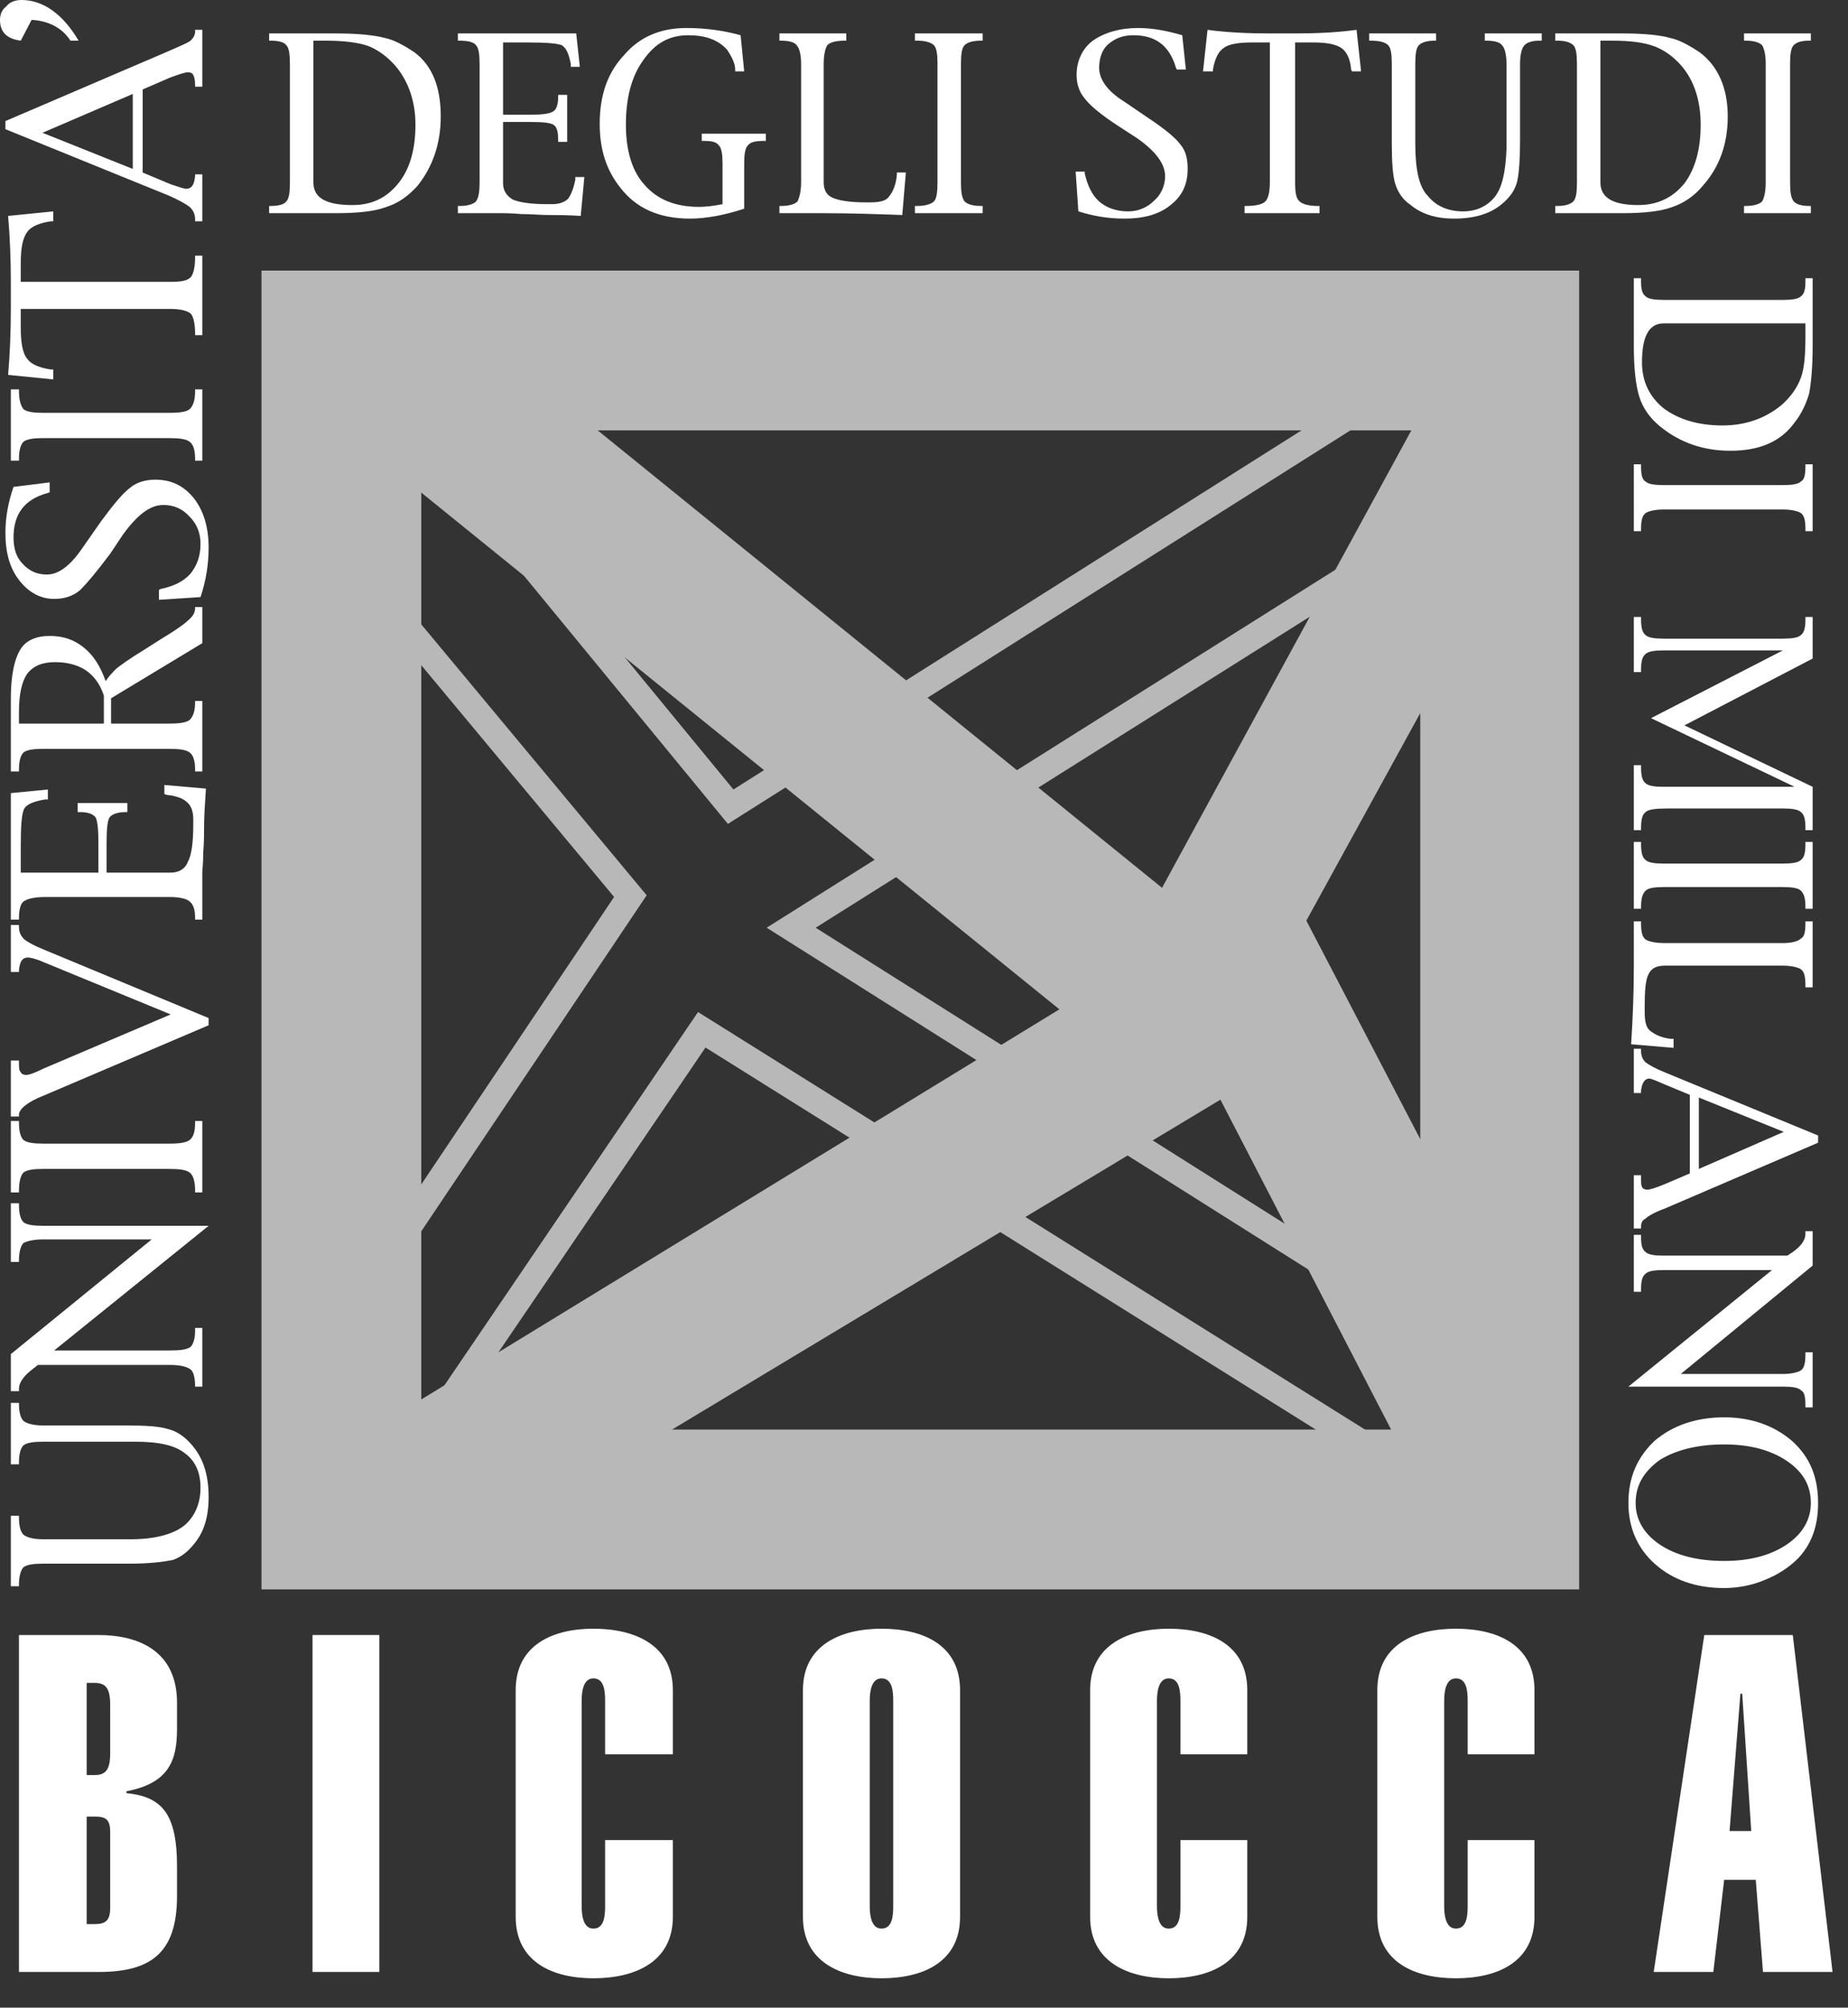 <?xml version="1.0" encoding="UTF-8" standalone="no"?>
<!DOCTYPE svg PUBLIC "-//W3C//DTD SVG 1.1//EN" "http://www.w3.org/Graphics/SVG/1.1/DTD/svg11.dtd">
<svg width="100%" height="100%" viewBox="0 0 58 63" version="1.1" xmlns="http://www.w3.org/2000/svg" xmlns:xlink="http://www.w3.org/1999/xlink" xml:space="preserve" xmlns:serif="http://www.serif.com/" style="fill-rule:evenodd;clip-rule:evenodd;">
    <rect x="0" y="0" width="58" height="63" fill="#333333" stroke="none"/>
    <g transform="matrix(1,0,0,1,-5.046,-1.899)">
        <g>
            <path d="M5.641,51.676L5.386,51.676L5.386,49.465L5.641,49.465L5.641,49.521C5.641,49.805 5.698,49.975 5.783,50.06C5.896,50.145 6.094,50.202 6.406,50.202L9.128,50.202C9.95,50.202 10.517,50.031 10.857,49.748C11.169,49.465 11.339,49.068 11.339,48.586C11.339,48.132 11.197,47.764 10.857,47.509C10.545,47.254 10.035,47.14 9.298,47.14L6.406,47.14C6.094,47.14 5.896,47.169 5.783,47.254C5.698,47.339 5.641,47.509 5.641,47.792L5.641,47.849L5.386,47.849L5.386,45.921L5.641,45.921L5.641,45.95C5.641,46.233 5.698,46.403 5.783,46.488C5.896,46.573 6.094,46.63 6.406,46.63L8.986,46.63C9.609,46.63 10.063,46.658 10.318,46.743C10.573,46.8 10.828,46.97 11.027,47.197C11.395,47.594 11.594,48.132 11.594,48.869C11.594,49.493 11.452,49.975 11.14,50.343C10.942,50.598 10.715,50.769 10.46,50.854C10.176,50.91 9.723,50.967 9.128,50.967L6.406,50.967C6.094,50.967 5.896,50.995 5.783,51.08C5.698,51.165 5.641,51.364 5.641,51.619L5.641,51.676Z" style="fill:white;"/>
            <path d="M6.746,44.277L10.375,44.277C10.715,44.277 10.913,44.249 11.027,44.164C11.112,44.079 11.169,43.909 11.169,43.654L11.169,43.569L11.395,43.569L11.395,45.411L11.169,45.411L11.169,45.383C11.169,45.128 11.112,44.929 11.027,44.872C10.913,44.787 10.715,44.731 10.375,44.731L6.236,44.731L6.094,44.844C5.783,45.071 5.641,45.298 5.641,45.468L5.641,45.553L5.386,45.553L5.386,44.391L9.808,40.791L6.406,40.791C6.094,40.791 5.896,40.847 5.783,40.904C5.698,40.989 5.641,41.187 5.641,41.443L5.641,41.499L5.386,41.499L5.386,39.657L5.641,39.657L5.641,39.713C5.641,39.997 5.698,40.167 5.783,40.252C5.896,40.337 6.094,40.365 6.406,40.365L11.594,40.365L6.746,44.277Z" style="fill:white;"/>
            <path d="M11.395,37.077L11.395,39.317L11.169,39.317L11.169,39.26C11.169,38.976 11.112,38.778 10.998,38.693C10.885,38.608 10.687,38.58 10.346,38.58L6.406,38.58C6.094,38.58 5.896,38.608 5.783,38.693C5.698,38.778 5.641,38.976 5.641,39.26L5.641,39.317L5.386,39.317L5.386,37.077L5.641,37.077L5.641,37.134C5.641,37.417 5.698,37.587 5.783,37.672C5.896,37.757 6.094,37.786 6.406,37.786L10.346,37.786C10.687,37.786 10.885,37.757 10.998,37.672C11.112,37.587 11.169,37.417 11.169,37.134L11.169,37.077L11.395,37.077Z" style="fill:white;"/>
            <path d="M10.403,33.732L6.406,32.088C6.151,31.975 5.981,31.946 5.924,31.946C5.754,31.946 5.669,32.06 5.641,32.343L5.641,32.4L5.386,32.4L5.386,30.926L5.641,30.926L5.641,30.983C5.641,31.153 5.698,31.266 5.811,31.38C5.924,31.465 6.123,31.578 6.406,31.691L11.594,33.846L11.594,34.072L6.406,36.283C5.896,36.482 5.641,36.709 5.641,36.879L5.641,36.935L5.386,36.935L5.386,35.178L5.641,35.178L5.641,35.235C5.641,35.405 5.641,35.49 5.698,35.546C5.726,35.603 5.783,35.631 5.868,35.631C5.953,35.631 6.123,35.575 6.406,35.433L10.403,33.732Z" style="fill:white;"/>
            <path d="M8.391,29.282L10.403,29.282C10.658,29.282 10.857,29.169 10.942,28.942C11.055,28.743 11.112,28.346 11.112,27.78L11.112,27.609C11.112,27.383 11.055,27.184 10.913,27.071C10.8,26.957 10.573,26.872 10.29,26.844L10.205,26.816L10.205,26.532L11.509,26.646C11.48,27.128 11.452,27.496 11.452,27.751C11.452,28.006 11.452,28.318 11.424,28.658C11.424,28.998 11.395,29.197 11.395,29.282L11.395,30.756L11.169,30.756L11.169,30.699C11.169,30.444 11.112,30.274 10.998,30.189C10.913,30.104 10.687,30.047 10.375,30.047L6.463,30.047C6.123,30.047 5.896,30.104 5.783,30.189C5.698,30.246 5.641,30.444 5.641,30.699L5.641,30.756L5.386,30.756L5.386,26.787L6.548,26.674L6.548,26.986L6.463,26.986C6.123,27.043 5.896,27.128 5.811,27.269C5.726,27.411 5.698,27.808 5.698,28.431L5.698,29.282L8.135,29.282L8.135,28.375C8.135,27.95 8.107,27.666 8.05,27.553C7.965,27.439 7.795,27.383 7.569,27.383L7.483,27.383L7.483,27.099L9.043,27.099L9.043,27.383L8.986,27.383C8.759,27.383 8.589,27.439 8.504,27.524C8.419,27.609 8.391,27.893 8.391,28.375L8.391,29.282Z" style="fill:white;"/>
            <path d="M8.532,24.605L10.346,24.605C10.687,24.605 10.885,24.576 10.998,24.491C11.112,24.378 11.169,24.208 11.169,23.924L11.169,23.896L11.395,23.896L11.395,26.107L11.169,26.107L11.169,26.05C11.169,25.767 11.112,25.597 10.998,25.512C10.885,25.427 10.687,25.398 10.346,25.398L6.406,25.398C6.094,25.398 5.896,25.427 5.783,25.512C5.698,25.597 5.641,25.767 5.641,26.05L5.641,26.107L5.386,26.107L5.386,23.811C5.386,23.102 5.499,22.592 5.669,22.309C5.839,21.997 6.18,21.855 6.605,21.855C7.03,21.855 7.37,21.969 7.682,22.224C7.965,22.45 8.192,22.791 8.362,23.272C8.476,23.102 8.589,22.989 8.702,22.876C8.816,22.791 9.071,22.592 9.496,22.337L10.12,21.94C10.545,21.685 10.828,21.487 10.942,21.373C11.112,21.231 11.169,21.118 11.169,20.976L11.169,20.948L11.395,20.948L11.395,22.082L8.532,23.811L8.532,24.605ZM8.306,24.605L8.306,23.726C8.192,23.386 8.022,23.131 7.739,22.932C7.483,22.762 7.143,22.677 6.775,22.677C6.378,22.677 6.094,22.791 5.896,23.046C5.726,23.301 5.641,23.698 5.641,24.236L5.641,24.605L8.306,24.605Z" style="fill:white;"/>
            <path d="M11.339,20.636L10.035,20.721L10.035,20.409L10.091,20.381C10.488,20.296 10.8,20.154 11.027,19.899C11.225,19.644 11.339,19.361 11.339,18.964C11.339,18.624 11.225,18.34 10.998,18.113C10.772,17.858 10.488,17.745 10.176,17.745C9.751,17.745 9.354,18.057 8.901,18.68L8.504,19.276C8.079,19.843 7.767,20.211 7.569,20.409C7.342,20.608 7.058,20.693 6.746,20.693C6.293,20.693 5.924,20.466 5.641,20.098C5.357,19.729 5.216,19.247 5.216,18.624C5.216,18.142 5.301,17.66 5.471,17.178L6.605,17.036L6.605,17.348L6.52,17.376C5.811,17.575 5.471,18.028 5.471,18.765C5.471,19.106 5.556,19.389 5.754,19.587C5.953,19.814 6.208,19.928 6.52,19.928C6.888,19.928 7.257,19.644 7.625,19.106L8.22,18.255C8.617,17.717 8.901,17.376 9.128,17.206C9.326,17.036 9.609,16.951 9.921,16.951C10.431,16.951 10.828,17.15 11.14,17.546C11.424,17.915 11.594,18.425 11.594,19.077C11.594,19.616 11.509,20.126 11.339,20.636Z" style="fill:white;"/>
            <path d="M11.395,14.117L11.395,16.356L11.169,16.356L11.169,16.299C11.169,16.016 11.112,15.846 10.998,15.761C10.885,15.676 10.687,15.647 10.346,15.647L6.406,15.647C6.094,15.647 5.896,15.676 5.783,15.761C5.698,15.846 5.641,16.016 5.641,16.299L5.641,16.356L5.386,16.356L5.386,14.117L5.641,14.117L5.641,14.173C5.641,14.457 5.698,14.627 5.783,14.74C5.896,14.825 6.094,14.854 6.406,14.854L10.346,14.854C10.687,14.854 10.885,14.825 10.998,14.74C11.112,14.627 11.169,14.457 11.169,14.173L11.169,14.117L11.395,14.117Z" style="fill:white;"/>
            <path d="M5.698,11.594L5.698,12.189C5.698,12.643 5.754,12.983 5.896,13.153C6.009,13.323 6.265,13.436 6.633,13.493L6.718,13.493L6.718,13.805L5.301,13.663C5.357,13.011 5.386,12.302 5.386,11.594L5.386,10.743C5.386,10.035 5.357,9.326 5.301,8.674L6.718,8.532L6.718,8.844L6.633,8.844C6.265,8.901 6.009,9.014 5.896,9.184C5.754,9.383 5.698,9.694 5.698,10.148L5.698,10.743L10.403,10.743C10.715,10.743 10.913,10.715 11.027,10.602C11.112,10.517 11.169,10.29 11.169,9.978L11.169,9.921L11.395,9.921L11.395,12.416L11.169,12.416L11.169,12.359C11.169,12.047 11.112,11.82 11.027,11.735C10.913,11.65 10.715,11.594 10.403,11.594L5.698,11.594Z" style="fill:white;"/>
            <path d="M9.524,7.313L10.403,7.682C10.658,7.767 10.828,7.824 10.885,7.824C11.055,7.824 11.14,7.71 11.169,7.427L11.169,7.37L11.395,7.37L11.395,8.844L11.169,8.844L11.169,8.787C11.169,8.617 11.112,8.504 10.998,8.391C10.885,8.306 10.687,8.192 10.375,8.05L5.216,5.953L5.216,5.698L10.375,3.487C10.687,3.345 10.913,3.26 11.027,3.175C11.112,3.09 11.169,3.005 11.169,2.891L11.169,2.835L11.395,2.835L11.395,4.62L11.169,4.62L11.169,4.564C11.169,4.394 11.14,4.309 11.112,4.252C11.083,4.195 11.027,4.167 10.942,4.167C10.857,4.167 10.687,4.224 10.375,4.337L9.524,4.706L9.524,7.313ZM9.213,7.2L9.213,4.847L6.378,6.066L9.213,7.2Z" style="fill:white;"/>
            <path d="M7.512,3.175L7.257,3.175C7.002,2.778 6.576,2.551 6.038,2.523L5.698,3.175C5.244,3.118 5.046,2.891 5.046,2.523C5.046,2.353 5.102,2.211 5.244,2.098C5.357,1.956 5.528,1.899 5.726,1.899C6.406,1.899 7.03,2.353 7.512,3.175Z" style="fill:white;"/>
            <path d="M13.493,8.589L13.493,8.362L13.55,8.362C13.805,8.362 13.975,8.306 14.031,8.22C14.117,8.135 14.145,7.937 14.145,7.625L14.145,3.912C14.145,3.6 14.117,3.402 14.031,3.317C13.975,3.231 13.805,3.175 13.55,3.175L13.493,3.175L13.493,2.948L15.562,2.948C16.299,2.948 16.809,3.005 17.121,3.09C17.405,3.146 17.717,3.317 18.057,3.543C18.624,3.969 18.879,4.649 18.879,5.556C18.879,6.406 18.624,7.143 18.142,7.739C17.858,8.05 17.546,8.277 17.178,8.391C16.809,8.532 16.299,8.589 15.562,8.589L13.493,8.589ZM14.882,3.175L14.882,7.625C14.882,8.107 15.279,8.334 16.101,8.334C16.724,8.334 17.178,8.107 17.546,7.654C17.915,7.2 18.085,6.576 18.085,5.811C18.085,5.074 17.858,4.422 17.433,3.94C17.178,3.657 16.894,3.458 16.611,3.345C16.299,3.231 15.817,3.175 15.279,3.175L14.882,3.175Z" style="fill:white;"/>
            <path d="M20.835,5.726L20.835,7.654C20.835,7.88 20.948,8.05 21.146,8.164C21.345,8.249 21.713,8.306 22.224,8.306L22.365,8.306C22.592,8.306 22.762,8.249 22.876,8.135C22.961,8.022 23.046,7.824 23.102,7.54L23.102,7.455L23.386,7.455L23.272,8.674C22.819,8.646 22.479,8.646 22.252,8.646C21.997,8.646 21.742,8.617 21.402,8.617C21.09,8.589 20.891,8.589 20.835,8.589L19.417,8.589L19.417,8.362L19.474,8.362C19.729,8.362 19.899,8.306 19.984,8.22C20.069,8.107 20.098,7.909 20.098,7.625L20.098,3.912C20.098,3.6 20.069,3.402 19.984,3.317C19.928,3.231 19.757,3.175 19.474,3.175L19.417,3.175L19.417,2.948L23.131,2.948L23.244,3.997L22.961,3.997L22.961,3.912C22.904,3.6 22.819,3.402 22.677,3.317C22.535,3.26 22.195,3.231 21.6,3.231L20.835,3.231L20.835,5.499L21.685,5.499C22.054,5.499 22.309,5.471 22.422,5.386C22.507,5.329 22.564,5.187 22.564,4.932L22.564,4.876L22.847,4.876L22.847,6.35L22.564,6.35L22.564,6.293C22.564,6.066 22.535,5.924 22.45,5.839C22.365,5.754 22.11,5.726 21.685,5.726L20.835,5.726Z" style="fill:white;"/>
            <path d="M28.403,8.447C27.808,8.646 27.213,8.759 26.702,8.759C25.71,8.759 25.002,8.419 24.52,7.795C24.066,7.228 23.868,6.576 23.868,5.783C23.868,4.876 24.123,4.167 24.633,3.628C25.115,3.061 25.767,2.778 26.589,2.778C27.213,2.778 27.78,2.863 28.29,3.005L28.403,4.139L28.12,4.139L28.12,4.082C28.12,3.912 28.035,3.713 27.865,3.458C27.581,3.146 27.184,3.005 26.646,3.005C26.05,3.005 25.597,3.26 25.228,3.798C24.86,4.309 24.69,4.989 24.69,5.811C24.69,6.633 24.888,7.285 25.285,7.71C25.682,8.164 26.249,8.391 26.986,8.391C27.184,8.391 27.439,8.362 27.723,8.306L27.723,7.03C27.723,6.746 27.694,6.548 27.609,6.463C27.524,6.35 27.383,6.321 27.128,6.321L27.071,6.321L27.071,6.094L29.083,6.094L29.083,6.321L29.027,6.321C28.772,6.321 28.602,6.35 28.517,6.463C28.431,6.548 28.403,6.746 28.403,7.03L28.403,8.447Z" style="fill:white;"/>
            <path d="M33.194,7.313L33.477,7.313L33.364,8.646C32.542,8.617 31.72,8.589 30.898,8.589L29.509,8.589L29.509,8.362L29.565,8.362C29.82,8.362 29.991,8.306 30.076,8.22C30.132,8.107 30.189,7.909 30.189,7.625L30.189,3.912C30.189,3.6 30.132,3.402 30.047,3.317C29.991,3.231 29.82,3.175 29.565,3.175L29.509,3.175L29.509,2.948L31.606,2.948L31.606,3.175L31.55,3.175C31.266,3.175 31.096,3.231 31.011,3.317C30.954,3.402 30.898,3.6 30.898,3.912L30.898,7.625C30.898,7.852 30.983,8.022 31.181,8.107C31.38,8.192 31.72,8.249 32.202,8.249L32.372,8.249C32.683,8.249 32.854,8.192 32.939,8.079C33.08,7.909 33.165,7.682 33.194,7.398L33.194,7.313Z" style="fill:white;"/>
            <path d="M35.887,8.589L33.761,8.589L33.761,8.362L33.846,8.362C34.072,8.362 34.271,8.306 34.356,8.22C34.441,8.135 34.469,7.937 34.469,7.625L34.469,3.883C34.469,3.6 34.441,3.402 34.356,3.317C34.271,3.231 34.072,3.175 33.846,3.175L33.761,3.175L33.761,2.948L35.887,2.948L35.887,3.175L35.83,3.175C35.575,3.175 35.405,3.231 35.32,3.317C35.235,3.402 35.206,3.6 35.206,3.883L35.206,7.625C35.206,7.937 35.235,8.107 35.32,8.22C35.405,8.306 35.575,8.362 35.83,8.362L35.887,8.362L35.887,8.589Z" style="fill:white;"/>
            <path d="M38.891,8.532L38.806,7.285L39.09,7.285L39.09,7.342C39.175,7.71 39.317,8.022 39.543,8.22C39.77,8.419 40.082,8.532 40.45,8.532C40.762,8.532 41.046,8.419 41.272,8.192C41.499,7.994 41.613,7.71 41.613,7.427C41.613,7.03 41.301,6.633 40.734,6.236L40.167,5.868C39.6,5.499 39.26,5.216 39.09,4.989C38.92,4.791 38.835,4.535 38.835,4.252C38.835,3.827 39.005,3.43 39.345,3.175C39.713,2.92 40.195,2.778 40.762,2.778C41.216,2.778 41.669,2.863 42.151,3.005L42.265,4.082L41.981,4.082L41.953,4.025C41.754,3.345 41.329,3.005 40.62,3.005C40.309,3.005 40.054,3.09 39.827,3.288C39.628,3.458 39.543,3.742 39.543,4.025C39.543,4.365 39.77,4.734 40.309,5.074L41.102,5.613C41.613,5.953 41.953,6.236 42.094,6.435C42.265,6.633 42.321,6.888 42.321,7.2C42.321,7.682 42.151,8.05 41.783,8.334C41.443,8.617 40.961,8.759 40.337,8.759C39.798,8.759 39.345,8.674 38.891,8.532Z" style="fill:white;"/>
            <path d="M44.901,3.231L44.334,3.231C43.909,3.231 43.597,3.288 43.455,3.402C43.285,3.515 43.172,3.742 43.115,4.082L43.115,4.139L42.803,4.139L42.945,2.835C43.569,2.92 44.22,2.948 44.901,2.948L45.694,2.948C46.375,2.948 46.998,2.92 47.622,2.835L47.764,4.139L47.48,4.139L47.452,4.082C47.424,3.742 47.31,3.515 47.14,3.402C46.97,3.288 46.687,3.231 46.261,3.231L45.694,3.231L45.694,7.625C45.694,7.937 45.723,8.135 45.836,8.22C45.921,8.306 46.12,8.362 46.403,8.362L46.46,8.362L46.46,8.589L44.107,8.589L44.107,8.362L44.164,8.362C44.476,8.362 44.674,8.306 44.759,8.22C44.844,8.135 44.901,7.937 44.901,7.625L44.901,3.231Z" style="fill:white;"/>
            <path d="M48.019,3.175L48.019,2.948L50.117,2.948L50.117,3.175L50.06,3.175C49.833,3.175 49.663,3.231 49.578,3.317C49.493,3.402 49.465,3.6 49.465,3.912L49.465,6.406C49.465,7.2 49.578,7.767 49.861,8.05C50.117,8.362 50.485,8.532 50.967,8.532C51.392,8.532 51.732,8.362 51.959,8.079C52.186,7.795 52.299,7.313 52.328,6.576L52.328,3.912C52.328,3.6 52.271,3.402 52.186,3.317C52.129,3.231 51.959,3.175 51.704,3.175L51.647,3.175L51.647,2.948L53.433,2.948L53.433,3.175L53.376,3.175C53.121,3.175 52.98,3.231 52.894,3.317C52.809,3.402 52.753,3.6 52.753,3.912L52.753,6.293C52.753,6.888 52.724,7.313 52.668,7.569C52.611,7.824 52.469,8.05 52.243,8.249C51.874,8.589 51.364,8.759 50.683,8.759C50.117,8.759 49.663,8.617 49.323,8.334C49.068,8.164 48.926,7.937 48.841,7.682C48.756,7.427 48.728,6.973 48.728,6.406L48.728,3.912C48.728,3.6 48.699,3.402 48.614,3.317C48.529,3.231 48.359,3.175 48.076,3.175L48.019,3.175Z" style="fill:white;"/>
            <path d="M53.858,8.589L53.858,8.362L53.943,8.362C54.17,8.362 54.34,8.306 54.425,8.22C54.51,8.135 54.539,7.937 54.539,7.625L54.539,3.912C54.539,3.6 54.51,3.402 54.425,3.317C54.34,3.231 54.17,3.175 53.943,3.175L53.858,3.175L53.858,2.948L55.956,2.948C56.665,2.948 57.175,3.005 57.458,3.09C57.742,3.146 58.054,3.317 58.394,3.543C58.961,3.969 59.272,4.649 59.272,5.556C59.272,6.406 59.017,7.143 58.479,7.739C58.224,8.05 57.883,8.277 57.543,8.391C57.175,8.532 56.636,8.589 55.956,8.589L53.858,8.589ZM55.276,3.175L55.276,7.625C55.276,8.107 55.672,8.334 56.466,8.334C57.061,8.334 57.543,8.107 57.912,7.654C58.252,7.2 58.422,6.576 58.422,5.811C58.422,5.074 58.224,4.422 57.798,3.94C57.543,3.657 57.26,3.458 56.948,3.345C56.636,3.231 56.211,3.175 55.644,3.175L55.276,3.175Z" style="fill:white;"/>
            <path d="M61.88,8.589L59.783,8.589L59.783,8.362L59.839,8.362C60.094,8.362 60.265,8.306 60.35,8.22C60.406,8.135 60.463,7.937 60.463,7.625L60.463,3.883C60.463,3.6 60.406,3.402 60.35,3.317C60.265,3.231 60.094,3.175 59.839,3.175L59.783,3.175L59.783,2.948L61.88,2.948L61.88,3.175L61.824,3.175C61.569,3.175 61.427,3.231 61.342,3.317C61.257,3.402 61.228,3.6 61.228,3.883L61.228,7.625C61.228,7.937 61.257,8.107 61.342,8.22C61.427,8.306 61.569,8.362 61.824,8.362L61.88,8.362L61.88,8.589Z" style="fill:white;"/>
            <path d="M56.324,10.63L56.551,10.63L56.551,10.715C56.551,10.97 56.58,11.112 56.693,11.197C56.778,11.282 56.976,11.31 57.26,11.31L61.002,11.31C61.285,11.31 61.483,11.282 61.569,11.197C61.682,11.112 61.71,10.97 61.71,10.715L61.71,10.63L61.937,10.63L61.937,12.756C61.937,13.465 61.88,13.975 61.824,14.258C61.739,14.542 61.597,14.882 61.342,15.194C60.917,15.761 60.265,16.044 59.357,16.044C58.507,16.044 57.77,15.789 57.146,15.279C56.835,15.024 56.608,14.712 56.494,14.343C56.381,13.975 56.324,13.436 56.324,12.756L56.324,10.63ZM61.71,12.047L57.26,12.047C56.806,12.047 56.58,12.444 56.58,13.266C56.58,13.861 56.806,14.343 57.26,14.712C57.713,15.052 58.337,15.25 59.102,15.25C59.839,15.25 60.463,15.024 60.973,14.598C61.257,14.343 61.455,14.06 61.569,13.748C61.682,13.436 61.71,13.011 61.71,12.416L61.71,12.047Z" style="fill:white;"/>
            <path d="M56.324,18.567L56.324,16.469L56.551,16.469L56.551,16.526C56.551,16.781 56.58,16.951 56.693,17.008C56.778,17.093 56.976,17.121 57.26,17.121L61.002,17.121C61.285,17.121 61.483,17.093 61.569,17.008C61.682,16.951 61.71,16.781 61.71,16.526L61.71,16.469L61.937,16.469L61.937,18.567L61.71,18.567L61.71,18.51C61.71,18.255 61.682,18.085 61.569,18C61.483,17.943 61.285,17.887 61.002,17.887L57.26,17.887C56.976,17.887 56.778,17.943 56.693,18C56.58,18.085 56.551,18.255 56.551,18.51L56.551,18.567L56.324,18.567Z" style="fill:white;"/>
            <path d="M61.002,22.309L57.26,22.309C56.976,22.309 56.778,22.337 56.693,22.422C56.58,22.507 56.551,22.677 56.551,22.932L56.551,22.989L56.324,22.989L56.324,21.26L56.551,21.26L56.551,21.317C56.551,21.572 56.58,21.742 56.693,21.827C56.778,21.912 56.976,21.94 57.26,21.94L61.002,21.94C61.285,21.94 61.483,21.912 61.569,21.827C61.682,21.742 61.71,21.572 61.71,21.317L61.71,21.26L61.937,21.26L61.937,22.564L57.912,24.661L61.937,26.589L61.937,27.95L61.71,27.95L61.71,27.893C61.71,27.638 61.682,27.468 61.569,27.383C61.483,27.298 61.285,27.269 61.002,27.269L57.402,27.269C57.005,27.269 56.778,27.298 56.693,27.383C56.58,27.468 56.551,27.638 56.551,27.893L56.551,27.95L56.324,27.95L56.324,25.909L56.551,25.909L56.551,25.965C56.551,26.22 56.58,26.391 56.693,26.476C56.778,26.561 56.976,26.589 57.26,26.589L61.37,26.589L56.863,24.435L61.002,22.309Z" style="fill:white;"/>
            <path d="M56.324,30.416L56.324,28.318L56.551,28.318L56.551,28.375C56.551,28.63 56.58,28.8 56.693,28.885C56.778,28.97 56.976,28.998 57.26,28.998L61.002,28.998C61.285,28.998 61.483,28.97 61.569,28.885C61.682,28.8 61.71,28.63 61.71,28.375L61.71,28.318L61.937,28.318L61.937,30.416L61.71,30.416L61.71,30.359C61.71,30.132 61.682,29.962 61.569,29.849C61.483,29.764 61.285,29.735 61.002,29.735L57.26,29.735C56.976,29.735 56.778,29.764 56.693,29.849C56.58,29.962 56.551,30.132 56.551,30.359L56.551,30.416L56.324,30.416Z" style="fill:white;"/>
            <path d="M57.572,34.498L57.572,34.781L56.239,34.668C56.296,33.817 56.324,32.995 56.324,32.202L56.324,30.813L56.551,30.813L56.551,30.869C56.551,31.124 56.58,31.294 56.693,31.38C56.778,31.436 56.976,31.493 57.288,31.493L61.002,31.493C61.285,31.493 61.483,31.436 61.569,31.351C61.682,31.294 61.71,31.124 61.71,30.869L61.71,30.813L61.937,30.813L61.937,32.882L61.71,32.882L61.71,32.825C61.71,32.57 61.682,32.4 61.569,32.315C61.483,32.258 61.285,32.202 61.002,32.202L57.288,32.202C57.033,32.202 56.863,32.287 56.778,32.485C56.693,32.655 56.665,32.995 56.665,33.477L56.665,33.647C56.665,33.987 56.721,34.157 56.835,34.243C57.005,34.384 57.231,34.469 57.487,34.498L57.572,34.498Z" style="fill:white;"/>
            <path d="M58.082,36.255L57.26,35.915C57.005,35.802 56.863,35.745 56.806,35.745C56.665,35.745 56.58,35.887 56.551,36.113L56.551,36.198L56.324,36.198L56.324,34.809L56.551,34.809L56.551,34.866C56.551,35.008 56.58,35.121 56.693,35.235C56.806,35.32 57.005,35.433 57.288,35.546L62.107,37.531L62.107,37.757L57.288,39.827C56.976,39.94 56.778,40.054 56.693,40.139C56.58,40.195 56.551,40.28 56.551,40.394L56.551,40.45L56.324,40.45L56.324,38.778L56.551,38.778L56.551,38.863C56.551,39.005 56.551,39.09 56.58,39.146C56.608,39.203 56.665,39.231 56.75,39.231C56.835,39.231 57.005,39.175 57.288,39.061L58.082,38.721L58.082,36.255ZM58.365,36.34L58.365,38.58L61.03,37.417L58.365,36.34Z" style="fill:white;"/>
            <path d="M60.661,41.754L57.26,41.754C56.976,41.754 56.778,41.783 56.693,41.868C56.58,41.953 56.551,42.123 56.551,42.35L56.551,42.435L56.324,42.435L56.324,40.649L56.551,40.649L56.551,40.706C56.551,40.961 56.58,41.102 56.693,41.187C56.778,41.272 56.976,41.301 57.26,41.301L61.143,41.301L61.313,41.187C61.597,40.989 61.71,40.791 61.71,40.62L61.71,40.535L61.937,40.535L61.937,41.613L57.798,45.014L61.002,45.014C61.285,45.014 61.483,44.957 61.569,44.901C61.682,44.816 61.71,44.646 61.71,44.391L61.71,44.334L61.937,44.334L61.937,46.063L61.71,46.063L61.71,46.006C61.71,45.751 61.682,45.581 61.569,45.524C61.483,45.439 61.285,45.411 61.002,45.411L56.154,45.411L60.661,41.754Z" style="fill:white;"/>
            <path d="M56.154,49.068C56.154,48.246 56.438,47.622 56.976,47.112C57.543,46.63 58.28,46.375 59.159,46.375C60.009,46.375 60.718,46.63 61.285,47.112C61.852,47.622 62.107,48.246 62.107,49.068C62.107,49.776 61.909,50.343 61.483,50.797C61.2,51.08 60.86,51.307 60.435,51.477C60.038,51.647 59.584,51.732 59.159,51.732C58.28,51.732 57.543,51.477 56.976,50.967C56.438,50.485 56.154,49.833 56.154,49.068ZM56.381,49.068C56.381,49.578 56.636,50.031 57.146,50.372C57.657,50.712 58.337,50.882 59.159,50.882C59.953,50.882 60.605,50.712 61.115,50.372C61.625,50.031 61.88,49.578 61.88,49.068C61.88,48.501 61.625,48.076 61.115,47.735C60.605,47.395 59.953,47.225 59.159,47.225C58.337,47.225 57.657,47.395 57.146,47.707C56.636,48.076 56.381,48.501 56.381,49.068Z" style="fill:white;"/>
            <path d="M8.504,56.92C8.504,57.43 8.362,57.6 8.022,57.6L7.767,57.6L7.767,54.709L8.022,54.709C8.362,54.709 8.504,54.879 8.504,55.389L8.504,56.92ZM5.641,63.78L8.135,63.78C9.751,63.78 10.602,63.213 10.602,61.398L10.602,60.463C10.602,58.762 10.091,58.28 9.014,58.167L9.014,58.11C10.346,57.855 10.602,57.146 10.602,56.154L10.602,55.332C10.602,53.717 9.411,53.206 8.135,53.206L5.641,53.206L5.641,63.78ZM7.767,58.904L8.022,58.904C8.362,58.904 8.504,58.989 8.504,59.386L8.504,61.767C8.504,62.164 8.362,62.277 8.022,62.277L7.767,62.277L7.767,58.904Z" style="fill:white;"/>
            <rect x="14.854" y="53.206" width="2.098" height="10.573" style="fill:white;"/>
            <path d="M24.038,59.641L24.038,61.71C24.038,62.022 24.009,62.419 23.669,62.419C23.357,62.419 23.301,62.022 23.301,61.71L23.301,55.276C23.301,54.964 23.357,54.567 23.669,54.567C24.009,54.567 24.038,54.964 24.038,55.276L24.038,56.948L26.164,56.948L26.164,54.935C26.164,53.518 24.973,53.008 23.669,53.008C22.394,53.008 21.231,53.518 21.231,54.935L21.231,62.05C21.231,63.468 22.394,63.978 23.669,63.978C24.973,63.978 26.164,63.468 26.164,62.05L26.164,59.641L24.038,59.641Z" style="fill:white;"/>
            <path d="M30.246,62.05C30.246,63.468 31.436,63.978 32.712,63.978C34.016,63.978 35.178,63.468 35.178,62.05L35.178,54.935C35.178,53.518 34.016,53.008 32.712,53.008C31.436,53.008 30.246,53.518 30.246,54.935L30.246,62.05ZM33.08,61.71C33.08,62.022 33.052,62.419 32.712,62.419C32.4,62.419 32.343,62.022 32.343,61.71L32.343,55.276C32.343,54.964 32.4,54.567 32.712,54.567C33.052,54.567 33.08,54.964 33.08,55.276L33.08,61.71Z" style="fill:white;"/>
            <path d="M42.094,59.641L42.094,61.71C42.094,62.022 42.066,62.419 41.726,62.419C41.414,62.419 41.357,62.022 41.357,61.71L41.357,55.276C41.357,54.964 41.414,54.567 41.726,54.567C42.066,54.567 42.094,54.964 42.094,55.276L42.094,56.948L44.192,56.948L44.192,54.935C44.192,53.518 43.03,53.008 41.726,53.008C40.45,53.008 39.26,53.518 39.26,54.935L39.26,62.05C39.26,63.468 40.45,63.978 41.726,63.978C43.03,63.978 44.192,63.468 44.192,62.05L44.192,59.641L42.094,59.641Z" style="fill:white;"/>
            <path d="M51.109,59.641L51.109,61.71C51.109,62.022 51.08,62.419 50.74,62.419C50.428,62.419 50.372,62.022 50.372,61.71L50.372,55.276C50.372,54.964 50.428,54.567 50.74,54.567C51.08,54.567 51.109,54.964 51.109,55.276L51.109,56.948L53.206,56.948L53.206,54.935C53.206,53.518 52.044,53.008 50.74,53.008C49.436,53.008 48.274,53.518 48.274,54.935L48.274,62.05C48.274,63.468 49.436,63.978 50.74,63.978C52.044,63.978 53.206,63.468 53.206,62.05L53.206,59.641L51.109,59.641Z" style="fill:white;"/>
            <path d="M59.329,59.357L59.669,55.049L59.726,55.049L60.009,59.357L59.329,59.357ZM56.948,63.78L58.819,63.78L59.159,60.888L60.151,60.888L60.378,63.78L62.561,63.78L61.313,53.206L58.535,53.206L56.948,63.78Z" style="fill:white;"/>
        </g>
        <g opacity="0.65">
            <path d="M17.376,41.131L24.831,30.019L17.376,21.061L17.376,14.315L27.978,27.213L49.238,13.776L52.668,16.668L29.877,31.011L50.003,43.71L50.712,49.011L27.071,34.214L17.575,48.189L17.376,41.131Z" style="fill:none;stroke:white;stroke-width:0.82px;"/>
            <path d="M45.609,30.784L50.031,39.317L50.031,22.677L45.609,30.784ZM43.512,35.858L24.69,47.169L49.38,47.169L43.512,35.858ZM50.031,14.995L22.677,14.995L41.641,30.359L50.031,14.995ZM17.887,46.545L39.005,33.647L17.887,16.498L17.887,46.545ZM13.663,10.8L54.198,10.8L54.198,51.364L13.663,51.364L13.663,10.8Z" style="fill:white;"/>
            <path d="M45.581,30.784L50.031,39.317L50.031,22.677L45.581,30.784Z" style="fill:none;stroke:white;stroke-width:0.82px;"/>
            <path d="M43.512,35.83L24.661,47.169L49.38,47.169L43.512,35.83Z" style="fill:none;stroke:white;stroke-width:0.82px;"/>
            <path d="M50.031,14.995L22.649,14.995L41.641,30.387L50.031,14.995Z" style="fill:none;stroke:white;stroke-width:0.82px;"/>
            <path d="M17.858,46.545L39.005,33.619L17.858,16.498L17.858,46.545Z" style="fill:none;stroke:white;stroke-width:0.82px;"/>
            <rect x="13.663" y="10.8" width="40.535" height="40.564" style="fill:none;stroke:white;stroke-width:0.82px;"/>
        </g>
    </g>
</svg>
